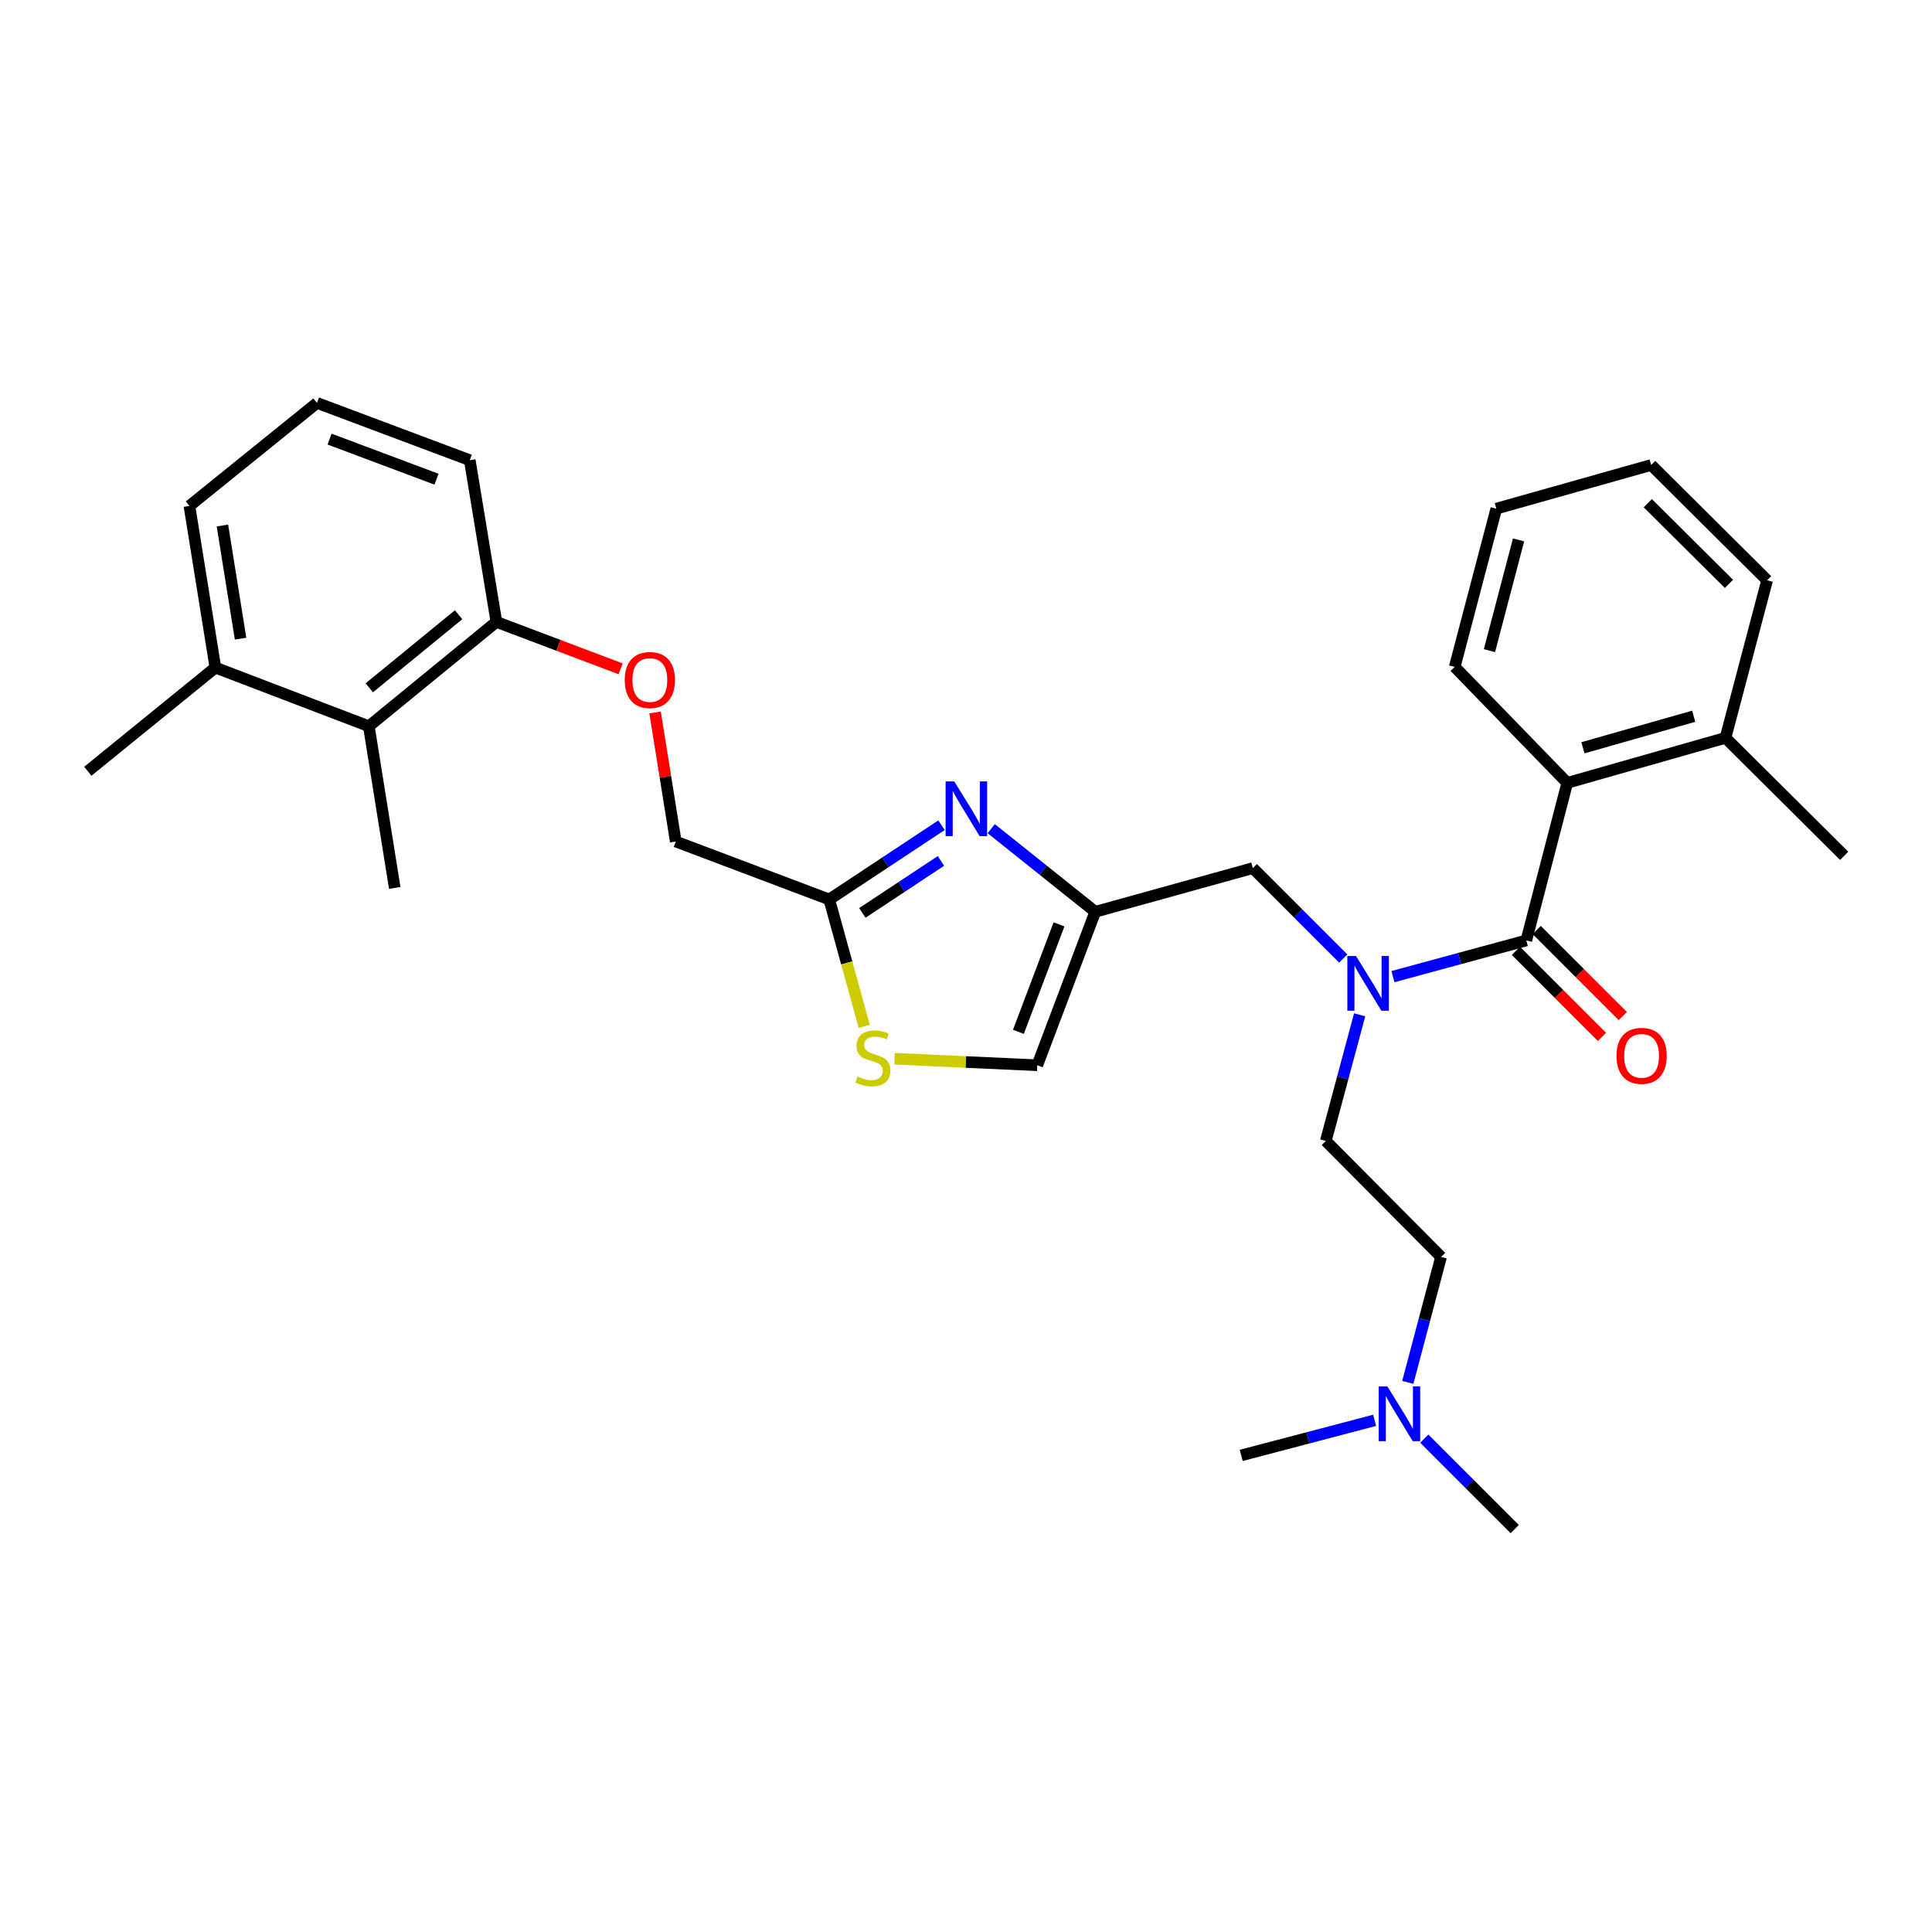 <?xml version='1.0' encoding='iso-8859-1'?>
<svg version='1.1' baseProfile='full'
              xmlns='http://www.w3.org/2000/svg'
                      xmlns:rdkit='http://www.rdkit.org/xml'
                      xmlns:xlink='http://www.w3.org/1999/xlink'
                  xml:space='preserve'
width='1000px' height='1000px' viewBox='0 0 1000 1000'>
<!-- END OF HEADER -->
<rect style='opacity:1.0;fill:#FFFFFF;stroke:none' width='1000' height='1000' x='0' y='0'> </rect>
<path class='bond-2' d='M 790.018,486.765 L 755.501,496.132' style='fill:none;fill-rule:evenodd;stroke:#000000;stroke-width:6px;stroke-linecap:butt;stroke-linejoin:miter;stroke-opacity:1' />
<path class='bond-2' d='M 755.501,496.132 L 720.984,505.5' style='fill:none;fill-rule:evenodd;stroke:#0000FF;stroke-width:6px;stroke-linecap:butt;stroke-linejoin:miter;stroke-opacity:1' />
<path class='bond-3' d='M 790.018,486.765 L 811.21,405.208' style='fill:none;fill-rule:evenodd;stroke:#000000;stroke-width:6px;stroke-linecap:butt;stroke-linejoin:miter;stroke-opacity:1' />
<path class='bond-9' d='M 784.626,492.158 L 806.906,514.432' style='fill:none;fill-rule:evenodd;stroke:#000000;stroke-width:6px;stroke-linecap:butt;stroke-linejoin:miter;stroke-opacity:1' />
<path class='bond-9' d='M 806.906,514.432 L 829.187,536.705' style='fill:none;fill-rule:evenodd;stroke:#FF0000;stroke-width:6px;stroke-linecap:butt;stroke-linejoin:miter;stroke-opacity:1' />
<path class='bond-9' d='M 795.41,481.371 L 817.69,503.645' style='fill:none;fill-rule:evenodd;stroke:#000000;stroke-width:6px;stroke-linecap:butt;stroke-linejoin:miter;stroke-opacity:1' />
<path class='bond-9' d='M 817.69,503.645 L 839.97,525.919' style='fill:none;fill-rule:evenodd;stroke:#FF0000;stroke-width:6px;stroke-linecap:butt;stroke-linejoin:miter;stroke-opacity:1' />
<path class='bond-0' d='M 513.062,428.912 L 539.984,450.428' style='fill:none;fill-rule:evenodd;stroke:#0000FF;stroke-width:6px;stroke-linecap:butt;stroke-linejoin:miter;stroke-opacity:1' />
<path class='bond-0' d='M 539.984,450.428 L 566.906,471.945' style='fill:none;fill-rule:evenodd;stroke:#000000;stroke-width:6px;stroke-linecap:butt;stroke-linejoin:miter;stroke-opacity:1' />
<path class='bond-4' d='M 487.319,427.133 L 458.271,446.349' style='fill:none;fill-rule:evenodd;stroke:#0000FF;stroke-width:6px;stroke-linecap:butt;stroke-linejoin:miter;stroke-opacity:1' />
<path class='bond-4' d='M 458.271,446.349 L 429.222,465.564' style='fill:none;fill-rule:evenodd;stroke:#000000;stroke-width:6px;stroke-linecap:butt;stroke-linejoin:miter;stroke-opacity:1' />
<path class='bond-4' d='M 487.019,445.619 L 466.685,459.07' style='fill:none;fill-rule:evenodd;stroke:#0000FF;stroke-width:6px;stroke-linecap:butt;stroke-linejoin:miter;stroke-opacity:1' />
<path class='bond-4' d='M 466.685,459.07 L 446.351,472.52' style='fill:none;fill-rule:evenodd;stroke:#000000;stroke-width:6px;stroke-linecap:butt;stroke-linejoin:miter;stroke-opacity:1' />
<path class='bond-1' d='M 566.906,471.945 L 648.47,449.329' style='fill:none;fill-rule:evenodd;stroke:#000000;stroke-width:6px;stroke-linecap:butt;stroke-linejoin:miter;stroke-opacity:1' />
<path class='bond-6' d='M 566.906,471.945 L 536.893,551.374' style='fill:none;fill-rule:evenodd;stroke:#000000;stroke-width:6px;stroke-linecap:butt;stroke-linejoin:miter;stroke-opacity:1' />
<path class='bond-6' d='M 548.136,478.468 L 527.127,534.069' style='fill:none;fill-rule:evenodd;stroke:#000000;stroke-width:6px;stroke-linecap:butt;stroke-linejoin:miter;stroke-opacity:1' />
<path class='bond-7' d='M 695.274,496.139 L 671.872,472.734' style='fill:none;fill-rule:evenodd;stroke:#0000FF;stroke-width:6px;stroke-linecap:butt;stroke-linejoin:miter;stroke-opacity:1' />
<path class='bond-7' d='M 671.872,472.734 L 648.47,449.329' style='fill:none;fill-rule:evenodd;stroke:#000000;stroke-width:6px;stroke-linecap:butt;stroke-linejoin:miter;stroke-opacity:1' />
<path class='bond-12' d='M 703.757,525.261 L 694.996,557.908' style='fill:none;fill-rule:evenodd;stroke:#0000FF;stroke-width:6px;stroke-linecap:butt;stroke-linejoin:miter;stroke-opacity:1' />
<path class='bond-12' d='M 694.996,557.908 L 686.236,590.555' style='fill:none;fill-rule:evenodd;stroke:#000000;stroke-width:6px;stroke-linecap:butt;stroke-linejoin:miter;stroke-opacity:1' />
<path class='bond-13' d='M 811.21,405.208 L 893.114,381.907' style='fill:none;fill-rule:evenodd;stroke:#000000;stroke-width:6px;stroke-linecap:butt;stroke-linejoin:miter;stroke-opacity:1' />
<path class='bond-13' d='M 819.322,387.043 L 876.654,370.732' style='fill:none;fill-rule:evenodd;stroke:#000000;stroke-width:6px;stroke-linecap:butt;stroke-linejoin:miter;stroke-opacity:1' />
<path class='bond-18' d='M 811.21,405.208 L 752.956,345.183' style='fill:none;fill-rule:evenodd;stroke:#000000;stroke-width:6px;stroke-linecap:butt;stroke-linejoin:miter;stroke-opacity:1' />
<path class='bond-15' d='M 429.222,465.564 L 349.776,435.568' style='fill:none;fill-rule:evenodd;stroke:#000000;stroke-width:6px;stroke-linecap:butt;stroke-linejoin:miter;stroke-opacity:1' />
<path class='bond-31' d='M 429.222,465.564 L 438.274,498.402' style='fill:none;fill-rule:evenodd;stroke:#000000;stroke-width:6px;stroke-linecap:butt;stroke-linejoin:miter;stroke-opacity:1' />
<path class='bond-31' d='M 438.274,498.402 L 447.326,531.24' style='fill:none;fill-rule:evenodd;stroke:#CCCC00;stroke-width:6px;stroke-linecap:butt;stroke-linejoin:miter;stroke-opacity:1' />
<path class='bond-5' d='M 463.013,547.997 L 499.953,549.686' style='fill:none;fill-rule:evenodd;stroke:#CCCC00;stroke-width:6px;stroke-linecap:butt;stroke-linejoin:miter;stroke-opacity:1' />
<path class='bond-5' d='M 499.953,549.686 L 536.893,551.374' style='fill:none;fill-rule:evenodd;stroke:#000000;stroke-width:6px;stroke-linecap:butt;stroke-linejoin:miter;stroke-opacity:1' />
<path class='bond-8' d='M 190.908,375.907 L 256.933,321.89' style='fill:none;fill-rule:evenodd;stroke:#000000;stroke-width:6px;stroke-linecap:butt;stroke-linejoin:miter;stroke-opacity:1' />
<path class='bond-8' d='M 191.154,356 L 237.371,318.188' style='fill:none;fill-rule:evenodd;stroke:#000000;stroke-width:6px;stroke-linecap:butt;stroke-linejoin:miter;stroke-opacity:1' />
<path class='bond-14' d='M 190.908,375.907 L 111.479,345.539' style='fill:none;fill-rule:evenodd;stroke:#000000;stroke-width:6px;stroke-linecap:butt;stroke-linejoin:miter;stroke-opacity:1' />
<path class='bond-20' d='M 190.908,375.907 L 204.313,459.59' style='fill:none;fill-rule:evenodd;stroke:#000000;stroke-width:6px;stroke-linecap:butt;stroke-linejoin:miter;stroke-opacity:1' />
<path class='bond-10' d='M 256.933,321.89 L 289.086,334.039' style='fill:none;fill-rule:evenodd;stroke:#000000;stroke-width:6px;stroke-linecap:butt;stroke-linejoin:miter;stroke-opacity:1' />
<path class='bond-10' d='M 289.086,334.039 L 321.24,346.188' style='fill:none;fill-rule:evenodd;stroke:#FF0000;stroke-width:6px;stroke-linecap:butt;stroke-linejoin:miter;stroke-opacity:1' />
<path class='bond-21' d='M 256.933,321.89 L 243.155,238.207' style='fill:none;fill-rule:evenodd;stroke:#000000;stroke-width:6px;stroke-linecap:butt;stroke-linejoin:miter;stroke-opacity:1' />
<path class='bond-11' d='M 339.068,368.781 L 344.422,402.175' style='fill:none;fill-rule:evenodd;stroke:#FF0000;stroke-width:6px;stroke-linecap:butt;stroke-linejoin:miter;stroke-opacity:1' />
<path class='bond-11' d='M 344.422,402.175 L 349.776,435.568' style='fill:none;fill-rule:evenodd;stroke:#000000;stroke-width:6px;stroke-linecap:butt;stroke-linejoin:miter;stroke-opacity:1' />
<path class='bond-17' d='M 686.236,590.555 L 745.897,650.58' style='fill:none;fill-rule:evenodd;stroke:#000000;stroke-width:6px;stroke-linecap:butt;stroke-linejoin:miter;stroke-opacity:1' />
<path class='bond-23' d='M 893.114,381.907 L 954.545,442.983' style='fill:none;fill-rule:evenodd;stroke:#000000;stroke-width:6px;stroke-linecap:butt;stroke-linejoin:miter;stroke-opacity:1' />
<path class='bond-25' d='M 893.114,381.907 L 914.661,300.35' style='fill:none;fill-rule:evenodd;stroke:#000000;stroke-width:6px;stroke-linecap:butt;stroke-linejoin:miter;stroke-opacity:1' />
<path class='bond-24' d='M 111.479,345.539 L 45.455,399.201' style='fill:none;fill-rule:evenodd;stroke:#000000;stroke-width:6px;stroke-linecap:butt;stroke-linejoin:miter;stroke-opacity:1' />
<path class='bond-32' d='M 111.479,345.539 L 98.049,261.873' style='fill:none;fill-rule:evenodd;stroke:#000000;stroke-width:6px;stroke-linecap:butt;stroke-linejoin:miter;stroke-opacity:1' />
<path class='bond-32' d='M 124.524,330.572 L 115.123,272.005' style='fill:none;fill-rule:evenodd;stroke:#000000;stroke-width:6px;stroke-linecap:butt;stroke-linejoin:miter;stroke-opacity:1' />
<path class='bond-16' d='M 728.671,715.52 L 737.284,683.05' style='fill:none;fill-rule:evenodd;stroke:#0000FF;stroke-width:6px;stroke-linecap:butt;stroke-linejoin:miter;stroke-opacity:1' />
<path class='bond-16' d='M 737.284,683.05 L 745.897,650.58' style='fill:none;fill-rule:evenodd;stroke:#000000;stroke-width:6px;stroke-linecap:butt;stroke-linejoin:miter;stroke-opacity:1' />
<path class='bond-26' d='M 737.207,744.632 L 760.613,768.041' style='fill:none;fill-rule:evenodd;stroke:#0000FF;stroke-width:6px;stroke-linecap:butt;stroke-linejoin:miter;stroke-opacity:1' />
<path class='bond-26' d='M 760.613,768.041 L 784.019,791.45' style='fill:none;fill-rule:evenodd;stroke:#000000;stroke-width:6px;stroke-linecap:butt;stroke-linejoin:miter;stroke-opacity:1' />
<path class='bond-27' d='M 711.501,735.16 L 676.978,744.236' style='fill:none;fill-rule:evenodd;stroke:#0000FF;stroke-width:6px;stroke-linecap:butt;stroke-linejoin:miter;stroke-opacity:1' />
<path class='bond-27' d='M 676.978,744.236 L 642.454,753.311' style='fill:none;fill-rule:evenodd;stroke:#000000;stroke-width:6px;stroke-linecap:butt;stroke-linejoin:miter;stroke-opacity:1' />
<path class='bond-28' d='M 752.956,345.183 L 774.486,263.279' style='fill:none;fill-rule:evenodd;stroke:#000000;stroke-width:6px;stroke-linecap:butt;stroke-linejoin:miter;stroke-opacity:1' />
<path class='bond-28' d='M 770.936,336.775 L 786.008,279.443' style='fill:none;fill-rule:evenodd;stroke:#000000;stroke-width:6px;stroke-linecap:butt;stroke-linejoin:miter;stroke-opacity:1' />
<path class='bond-19' d='M 164.073,208.55 L 243.155,238.207' style='fill:none;fill-rule:evenodd;stroke:#000000;stroke-width:6px;stroke-linecap:butt;stroke-linejoin:miter;stroke-opacity:1' />
<path class='bond-19' d='M 170.58,227.279 L 225.937,248.039' style='fill:none;fill-rule:evenodd;stroke:#000000;stroke-width:6px;stroke-linecap:butt;stroke-linejoin:miter;stroke-opacity:1' />
<path class='bond-22' d='M 164.073,208.55 L 98.049,261.873' style='fill:none;fill-rule:evenodd;stroke:#000000;stroke-width:6px;stroke-linecap:butt;stroke-linejoin:miter;stroke-opacity:1' />
<path class='bond-30' d='M 914.661,300.35 L 854.644,240.681' style='fill:none;fill-rule:evenodd;stroke:#000000;stroke-width:6px;stroke-linecap:butt;stroke-linejoin:miter;stroke-opacity:1' />
<path class='bond-30' d='M 894.905,302.216 L 852.893,260.448' style='fill:none;fill-rule:evenodd;stroke:#000000;stroke-width:6px;stroke-linecap:butt;stroke-linejoin:miter;stroke-opacity:1' />
<path class='bond-29' d='M 774.486,263.279 L 854.644,240.681' style='fill:none;fill-rule:evenodd;stroke:#000000;stroke-width:6px;stroke-linecap:butt;stroke-linejoin:miter;stroke-opacity:1' />
<path  class='atom-1' d='M 493.926 404.462
L 503.206 419.462
Q 504.126 420.942, 505.606 423.622
Q 507.086 426.302, 507.166 426.462
L 507.166 404.462
L 510.926 404.462
L 510.926 432.782
L 507.046 432.782
L 497.086 416.382
Q 495.926 414.462, 494.686 412.262
Q 493.486 410.062, 493.126 409.382
L 493.126 432.782
L 489.446 432.782
L 489.446 404.462
L 493.926 404.462
' fill='#0000FF'/>
<path  class='atom-3' d='M 701.863 494.83
L 711.143 509.83
Q 712.063 511.31, 713.543 513.99
Q 715.023 516.67, 715.103 516.83
L 715.103 494.83
L 718.863 494.83
L 718.863 523.15
L 714.983 523.15
L 705.023 506.75
Q 703.863 504.83, 702.623 502.63
Q 701.423 500.43, 701.063 499.75
L 701.063 523.15
L 697.383 523.15
L 697.383 494.83
L 701.863 494.83
' fill='#0000FF'/>
<path  class='atom-6' d='M 443.803 557.205
Q 444.123 557.325, 445.443 557.885
Q 446.763 558.445, 448.203 558.805
Q 449.683 559.125, 451.123 559.125
Q 453.803 559.125, 455.363 557.845
Q 456.923 556.525, 456.923 554.245
Q 456.923 552.685, 456.123 551.725
Q 455.363 550.765, 454.163 550.245
Q 452.963 549.725, 450.963 549.125
Q 448.443 548.365, 446.923 547.645
Q 445.443 546.925, 444.363 545.405
Q 443.323 543.885, 443.323 541.325
Q 443.323 537.765, 445.723 535.565
Q 448.163 533.365, 452.963 533.365
Q 456.243 533.365, 459.963 534.925
L 459.043 538.005
Q 455.643 536.605, 453.083 536.605
Q 450.323 536.605, 448.803 537.765
Q 447.283 538.885, 447.323 540.845
Q 447.323 542.365, 448.083 543.285
Q 448.883 544.205, 450.003 544.725
Q 451.163 545.245, 453.083 545.845
Q 455.643 546.645, 457.163 547.445
Q 458.683 548.245, 459.763 549.885
Q 460.883 551.485, 460.883 554.245
Q 460.883 558.165, 458.243 560.285
Q 455.643 562.365, 451.283 562.365
Q 448.763 562.365, 446.843 561.805
Q 444.963 561.285, 442.723 560.365
L 443.803 557.205
' fill='#CCCC00'/>
<path  class='atom-10' d='M 836.688 546.497
Q 836.688 539.697, 840.048 535.897
Q 843.408 532.097, 849.688 532.097
Q 855.968 532.097, 859.328 535.897
Q 862.688 539.697, 862.688 546.497
Q 862.688 553.377, 859.288 557.297
Q 855.888 561.177, 849.688 561.177
Q 843.448 561.177, 840.048 557.297
Q 836.688 553.417, 836.688 546.497
M 849.688 557.977
Q 854.008 557.977, 856.328 555.097
Q 858.688 552.177, 858.688 546.497
Q 858.688 540.937, 856.328 538.137
Q 854.008 535.297, 849.688 535.297
Q 845.368 535.297, 843.008 538.097
Q 840.688 540.897, 840.688 546.497
Q 840.688 552.217, 843.008 555.097
Q 845.368 557.977, 849.688 557.977
' fill='#FF0000'/>
<path  class='atom-12' d='M 323.362 351.982
Q 323.362 345.182, 326.722 341.382
Q 330.082 337.582, 336.362 337.582
Q 342.642 337.582, 346.002 341.382
Q 349.362 345.182, 349.362 351.982
Q 349.362 358.862, 345.962 362.782
Q 342.562 366.662, 336.362 366.662
Q 330.122 366.662, 326.722 362.782
Q 323.362 358.902, 323.362 351.982
M 336.362 363.462
Q 340.682 363.462, 343.002 360.582
Q 345.362 357.662, 345.362 351.982
Q 345.362 346.422, 343.002 343.622
Q 340.682 340.782, 336.362 340.782
Q 332.042 340.782, 329.682 343.582
Q 327.362 346.382, 327.362 351.982
Q 327.362 357.702, 329.682 360.582
Q 332.042 363.462, 336.362 363.462
' fill='#FF0000'/>
<path  class='atom-17' d='M 718.098 717.621
L 727.378 732.621
Q 728.298 734.101, 729.778 736.781
Q 731.258 739.461, 731.338 739.621
L 731.338 717.621
L 735.098 717.621
L 735.098 745.941
L 731.218 745.941
L 721.258 729.541
Q 720.098 727.621, 718.858 725.421
Q 717.658 723.221, 717.298 722.541
L 717.298 745.941
L 713.618 745.941
L 713.618 717.621
L 718.098 717.621
' fill='#0000FF'/>
</svg>
